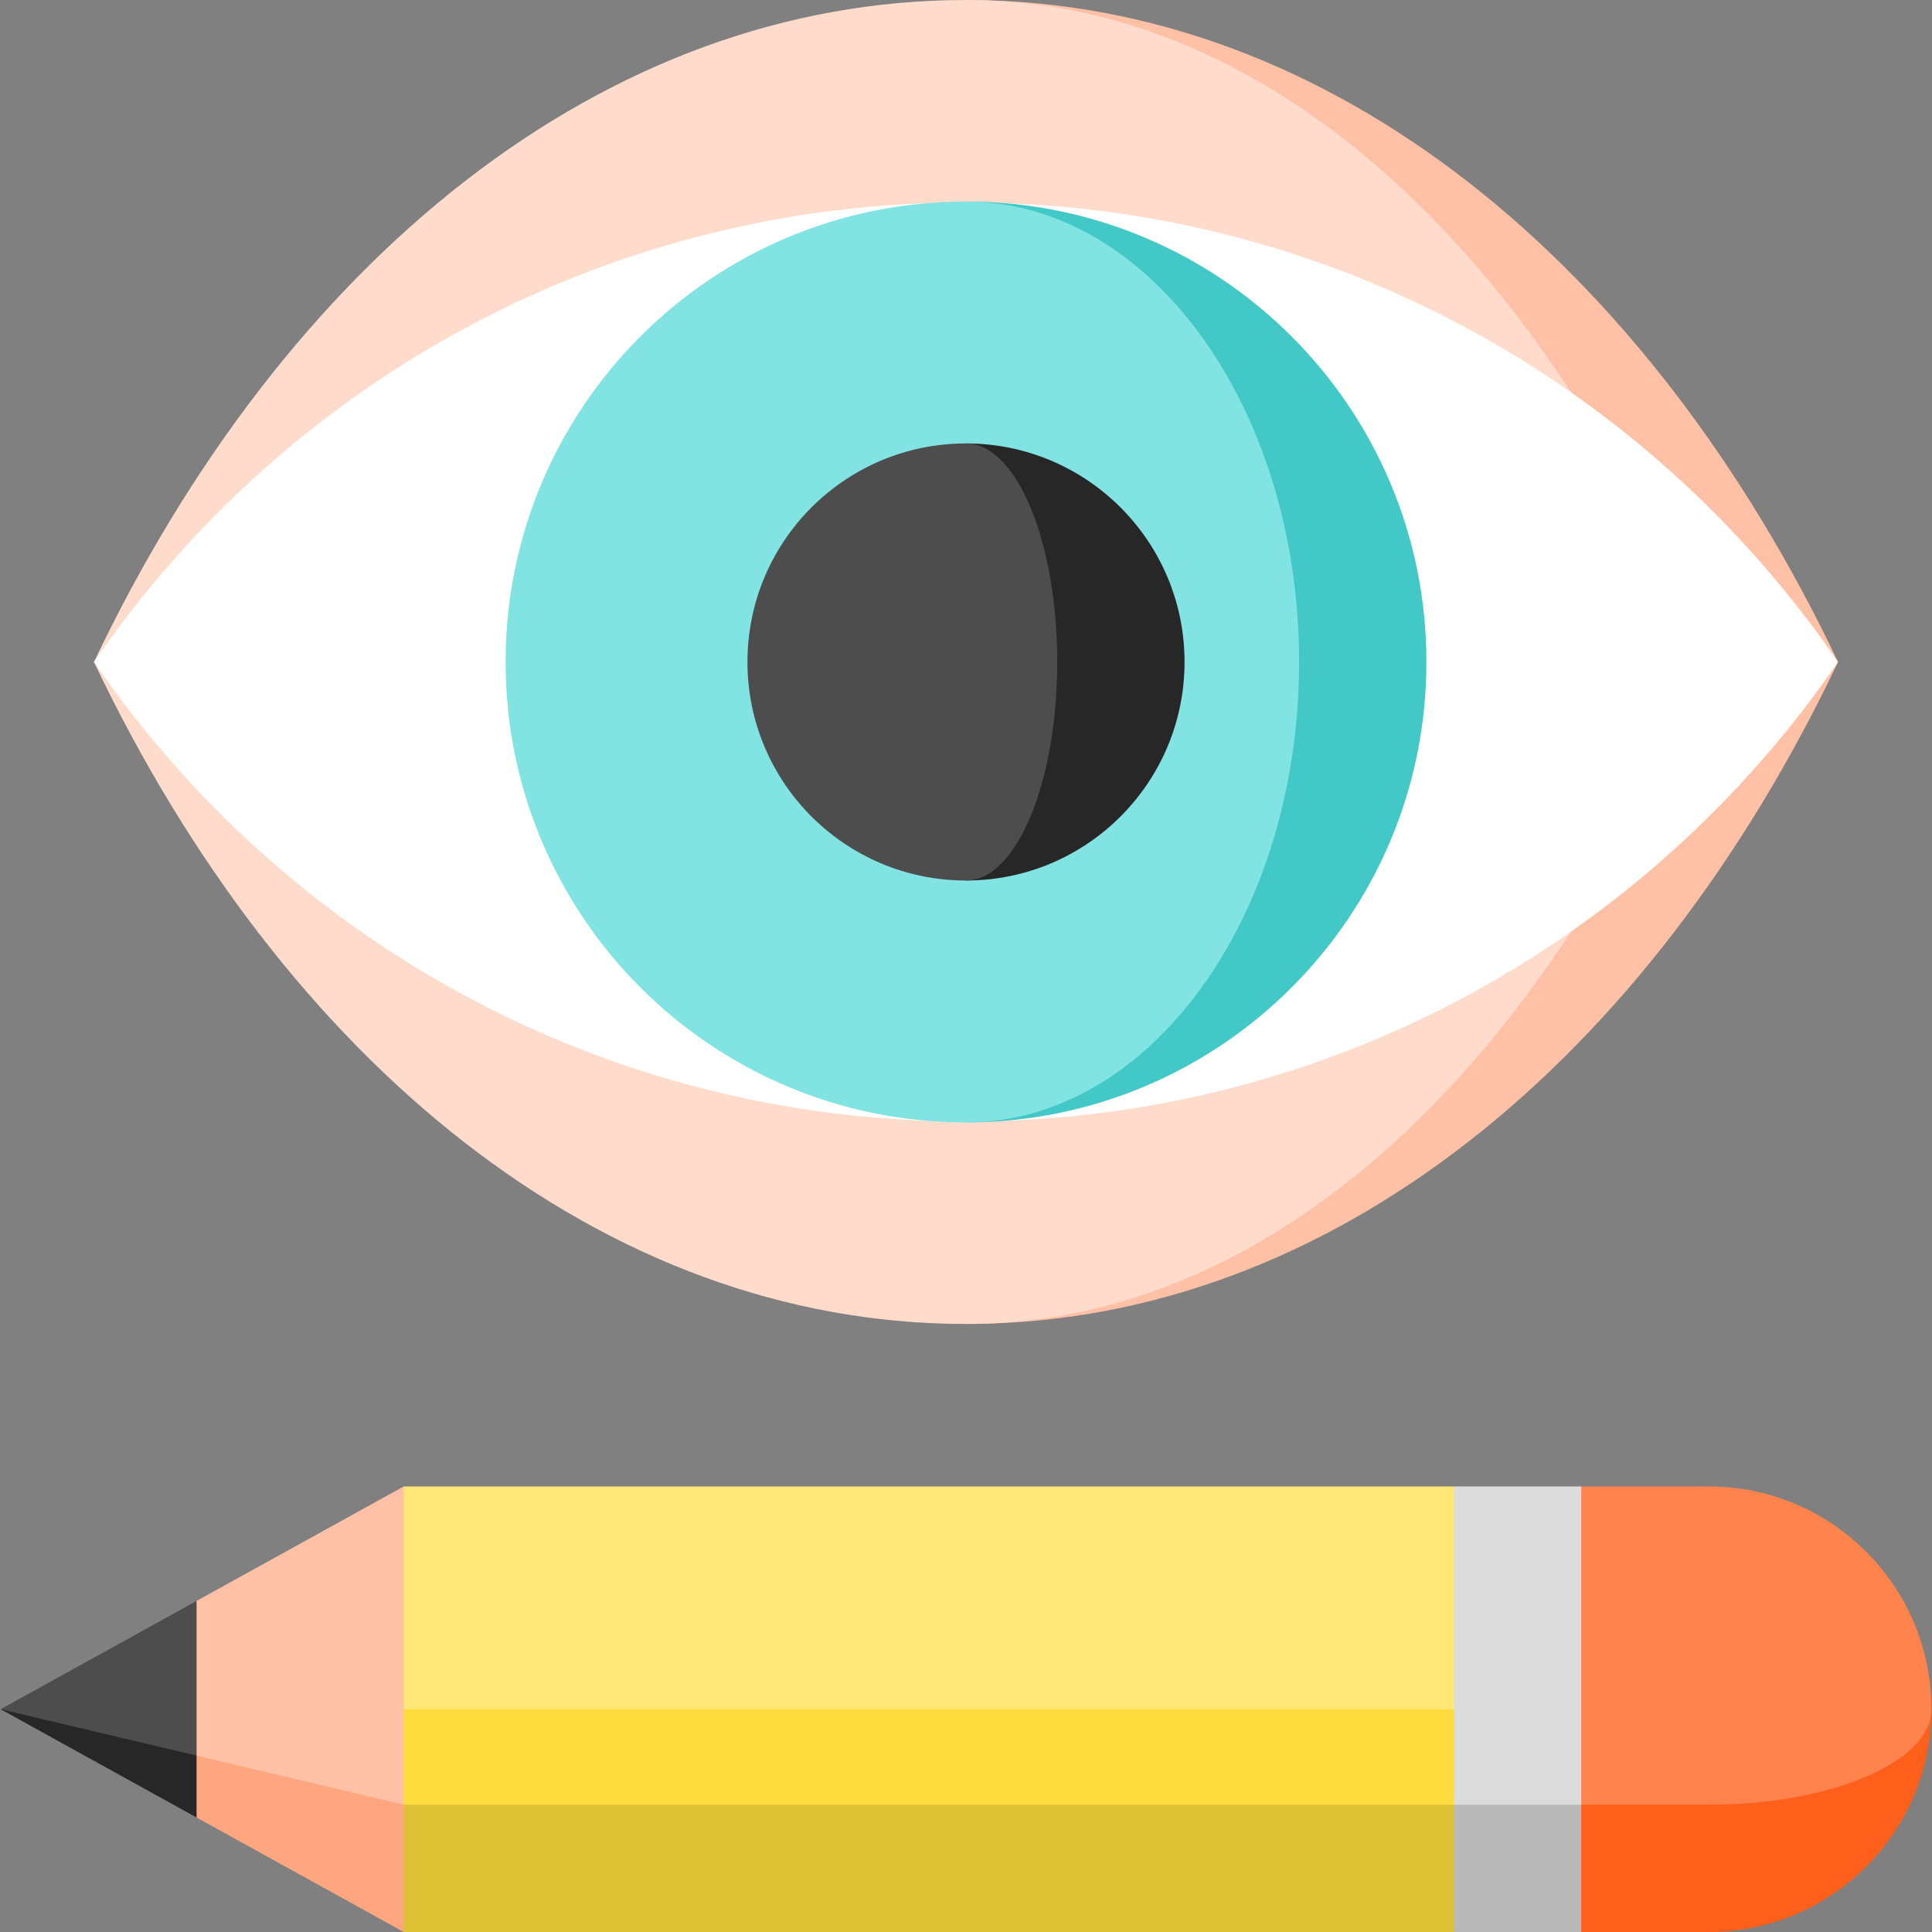 <?xml version="1.0" encoding="iso-8859-1"?>
<!-- Uploaded to: SVG Repo, www.svgrepo.com, Generator: SVG Repo Mixer Tools -->
<svg version="1.1" id="Layer_1" xmlns="http://www.w3.org/2000/svg" xmlns:xlink="http://www.w3.org/1999/xlink" 
	 viewBox="0 0 512 512" xml:space="preserve">
<rect x="0" y="0" width="512" height="512" fill="#808080" stroke="none"/>
<path style="fill:#FFC1A6;" d="M257.923,0.011v350.84c95.531-0.911,179.12-70.251,229.174-175.42
	C437.043,70.251,353.454,0.922,257.923,0.011z"/>
<path style="fill:#FFDBCC;" d="M257.923,0.011c81.463,1.08,152.737,70.364,195.437,175.42
	c-42.699,105.045-113.974,174.34-195.437,175.42c-0.641,0.011-1.282,0.011-1.923,0.011c-96.33,0-180.705-69.554-231.097-175.431
	C75.295,69.543,159.67,0,256,0C256.641,0,257.282,0,257.923,0.011z"/>
<path style="fill:#FFFFFF;" d="M256,53.656c-96.331,0-180.702,48.274-231.097,121.771C75.298,248.922,159.669,297.197,256,297.197
	c96.33,0,180.702-48.276,231.097-121.771C436.702,101.932,352.33,53.656,256,53.656z"/>
<path style="fill:#42C8C6;" d="M256,53.417v244.029c67.383,0,122.015-54.631,122.015-122.015
	C378.015,108.036,323.384,53.417,256,53.417z"/>
<path style="fill:#81E3E2;" d="M256,53.417c48.75,0,88.278,54.62,88.278,122.015c0,67.384-39.528,122.015-88.278,122.015
	c-67.384,0-122.015-54.631-122.015-122.015C133.985,108.036,188.617,53.417,256,53.417z"/>
<path style="fill:#272727;" d="M256,117.516v115.829c31.982,0,57.915-25.932,57.915-57.915
	C313.915,143.437,287.982,117.516,256,117.516z"/>
<path style="fill:#4D4D4D;" d="M256,117.516c13.348,0,24.178,25.921,24.178,57.915c0,31.982-10.829,57.915-24.178,57.915
	c-31.982,0-57.915-25.932-57.915-57.915C198.085,143.437,224.018,117.516,256,117.516z"/>
<polygon style="fill:#272727;" points="74.586,452.961 52.095,481.659 0.163,452.961 "/>
<polygon style="fill:#4D4D4D;" points="52.095,424.262 74.586,444.763 52.095,465.263 0.163,452.961 "/>
<polygon style="fill:#FEA680;" points="129.487,465.263 106.996,512 52.095,481.659 52.095,465.263 "/>
<polygon style="fill:#FFC1A6;" points="106.996,478.263 52.095,465.263 52.095,424.262 106.996,393.921 129.487,436.092 "/>
<path style="fill:#FE5F1A;" d="M396.57,478.263L419.061,512h33.737c32.601,0,59.039-26.438,59.039-59.039L396.57,478.263z"/>
<path style="fill:#FE834D;" d="M452.798,393.921c32.612,0,59.039,26.427,59.039,59.039c0,13.978-26.438,25.303-59.039,25.303H396.57
	l22.491-84.027v-0.315H452.798z"/>
<polygon style="fill:#DFC136;" points="407.815,455.772 385.324,512 106.996,512 106.996,478.263 "/>
<polygon style="fill:#FEDC3D;" points="407.815,430.47 385.324,478.263 106.996,478.263 106.996,452.961 "/>
<polygon style="fill:#FFE777;" points="385.324,394.236 407.815,452.961 106.996,452.961 106.996,393.921 385.324,393.921 "/>
<polygon style="fill:#B9B9B9;" points="385.324,478.263 385.324,512 419.061,512 419.061,478.263 402.193,455.772 "/>
<rect x="385.319" y="393.921" style="fill:#DCDCDC;" width="33.737" height="84.342"/>
</svg>